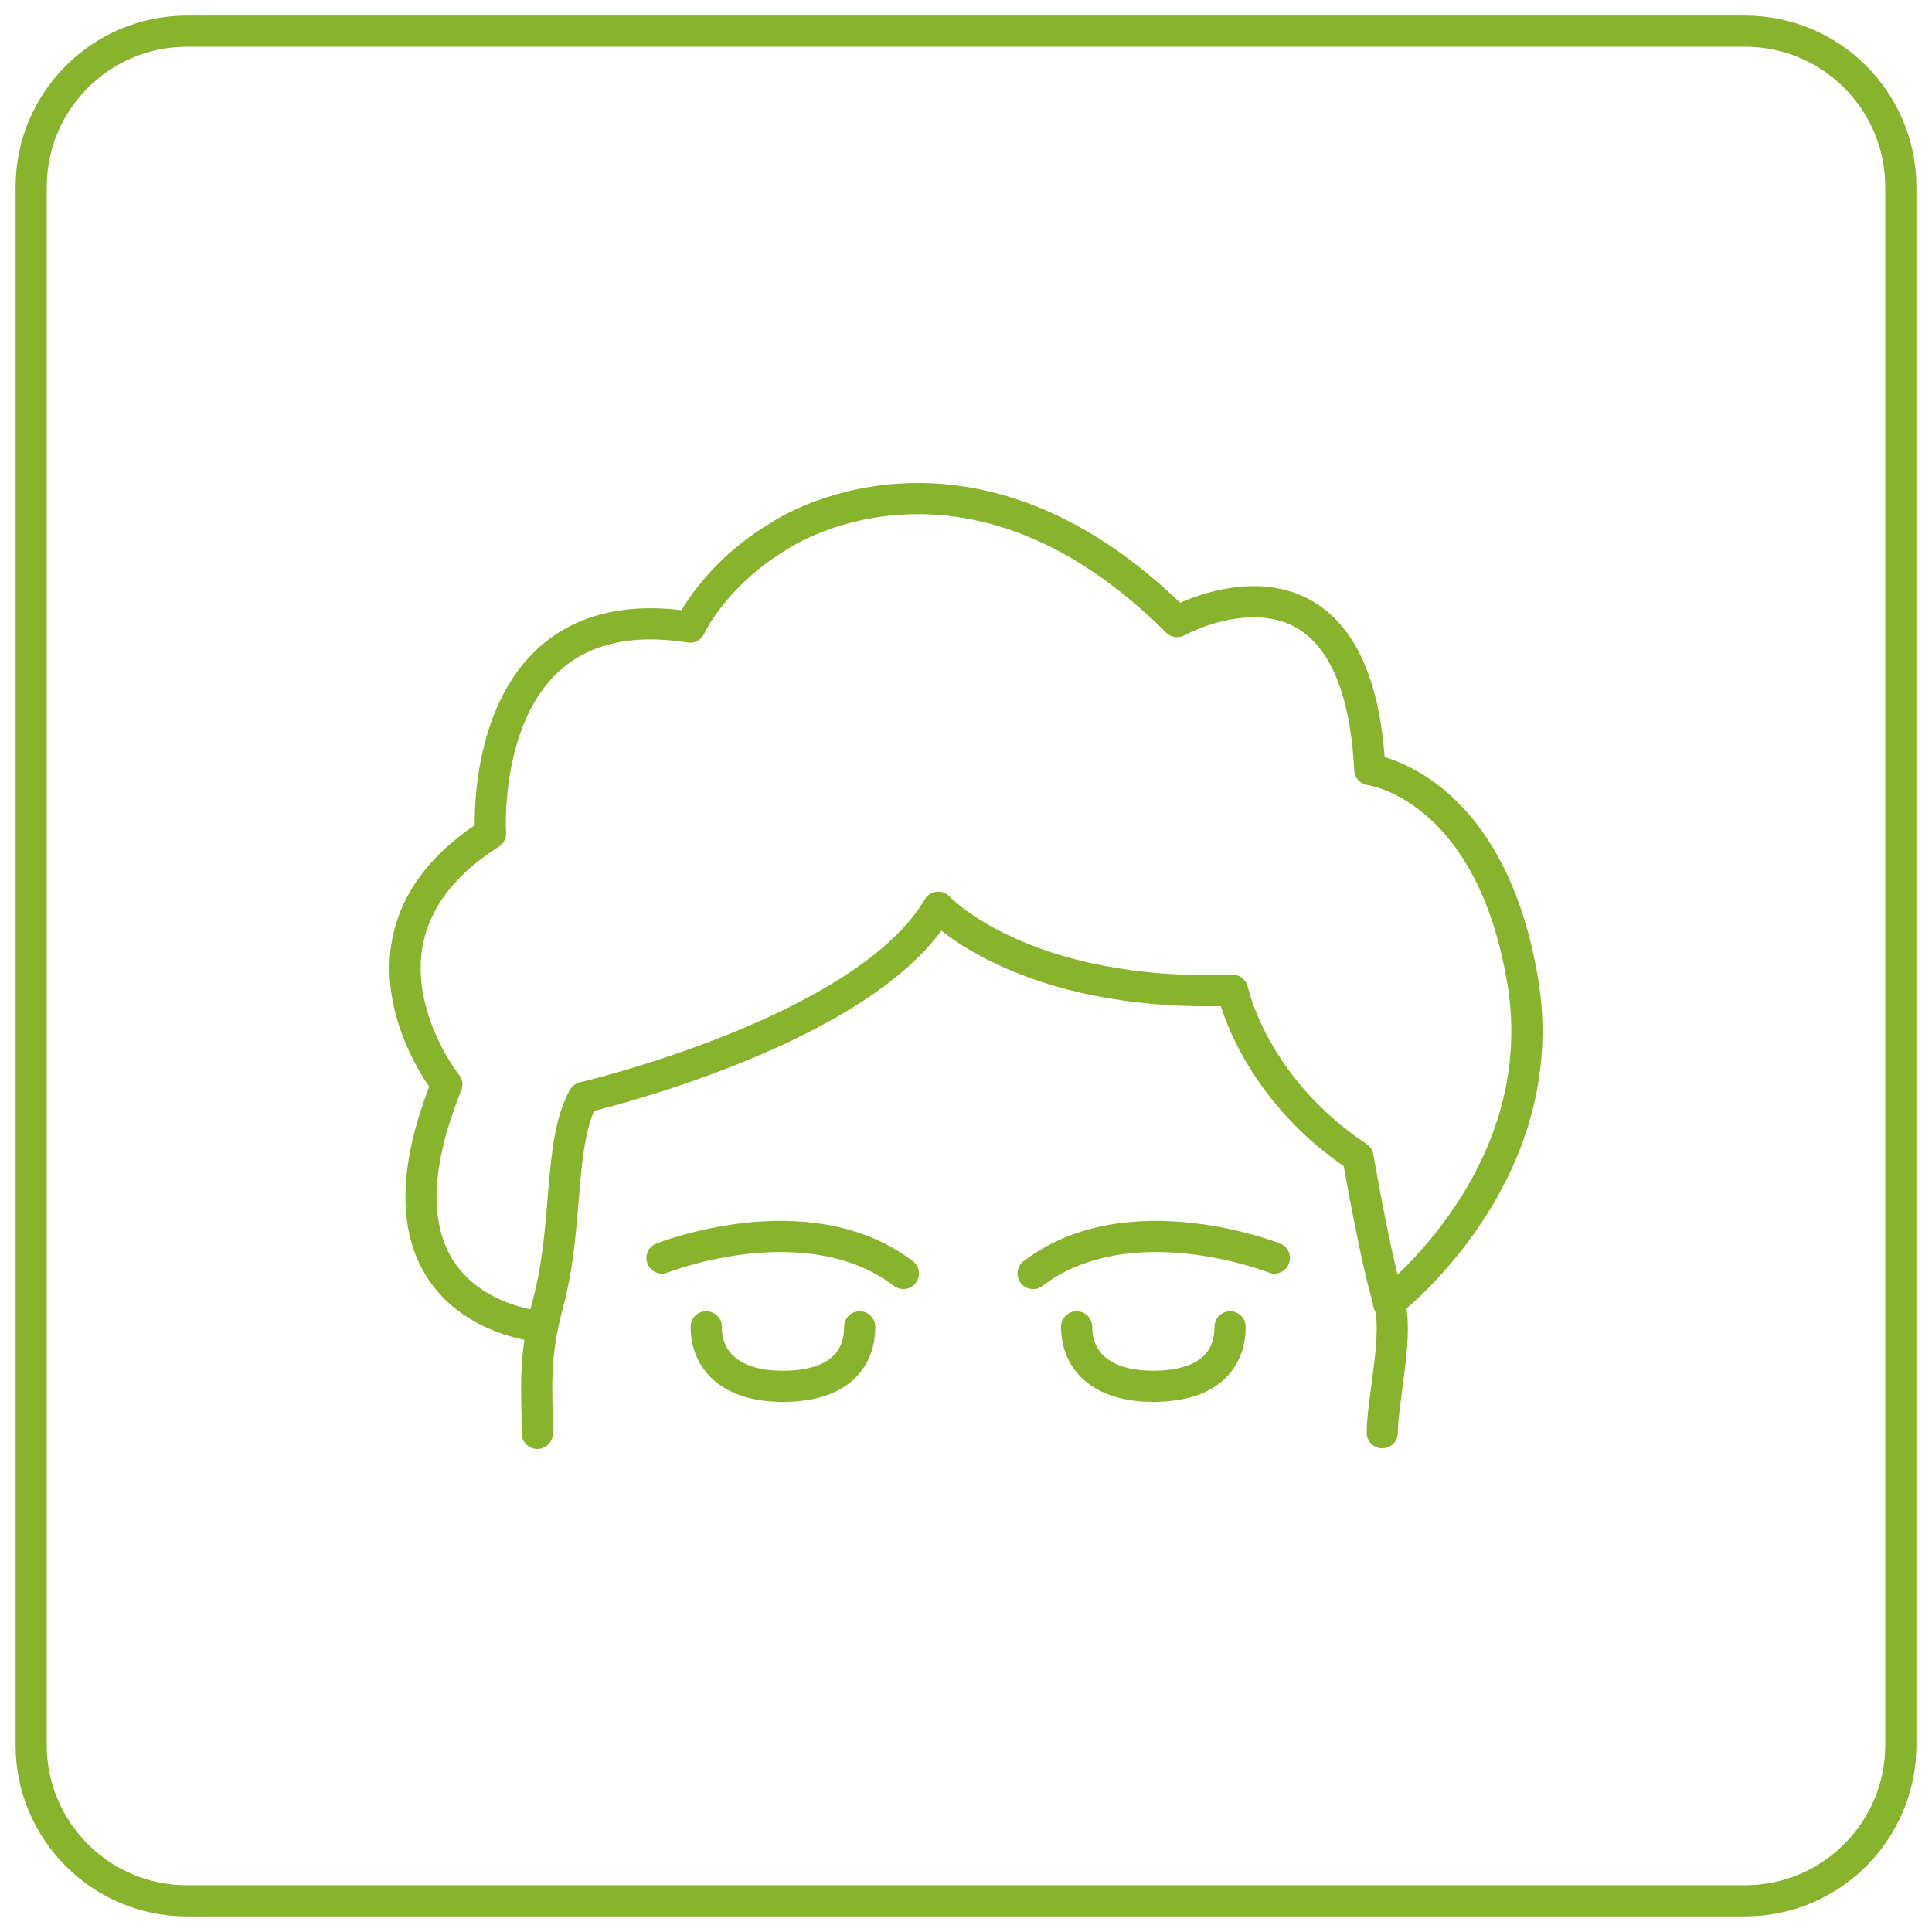 <?xml version="1.0" encoding="UTF-8"?> <svg xmlns="http://www.w3.org/2000/svg" xmlns:xlink="http://www.w3.org/1999/xlink" version="1.1" width="62" height="62" viewBox="0,0,256,256"><g fill="none" fill-rule="nonzero" stroke="#88b32d" stroke-width="1" stroke-linecap="none" stroke-linejoin="none" stroke-miterlimit="10" stroke-dasharray="" stroke-dashoffset="0" font-family="none" font-weight="none" font-size="none" text-anchor="none" style="mix-blend-mode: normal"><g transform="scale(4.129,4.129)"><path d="M56,1h-50c-2.761,0 -5,2.239 -5,5v50c0,2.761 2.239,5 5,5h50c2.761,0 5,-2.239 5,-5v-50c0,-2.761 -2.239,-5 -5,-5z" stroke-linecap="butt" stroke-linejoin="miter"></path><path d="M17.242,46c0,-1.392 -0.14,-2.367 0.34,-4.157c0.68,-2.506 0.32,-5.111 1.141,-6.623c0,0 9.045,-2.108 11.387,-6.106c0,0 2.682,2.904 9.446,2.665c0,0 0.64,3.103 4.022,5.35c0,0 0.6,3.461 1.001,4.674c0.32,0.975 -0.22,3.142 -0.22,4.176" stroke-linecap="round" stroke-linejoin="round"></path><path d="M17.382,42.579c0,0 -6.024,-0.418 -3.042,-7.776c0,0 -3.802,-4.753 1.401,-8.055c0,0 -0.5,-7.717 6.404,-6.623c0,0 0.76,-1.69 2.922,-2.963c0,0 5.923,-3.978 12.708,2.784c0,0 5.784,-3.202 6.184,4.753c0,0 3.842,0.477 4.903,6.762c1.061,6.265 -4.303,10.362 -4.303,10.362" stroke-linecap="round" stroke-linejoin="round"></path><path d="M21.245,40.372c0,0 4.663,-1.85 7.745,0.497" stroke-linecap="round" stroke-linejoin="round"></path><path d="M40.897,40.372c0,0 -4.663,-1.85 -7.745,0.497" stroke-linecap="round" stroke-linejoin="round"></path><path d="M27.588,42.579c0,1.054 -0.68,1.909 -2.462,1.909c-1.721,0 -2.462,-0.855 -2.462,-1.909" stroke-linecap="round" stroke-linejoin="round"></path><path d="M39.475,42.579c0,1.054 -0.68,1.909 -2.462,1.909c-1.721,0 -2.462,-0.855 -2.462,-1.909" stroke-linecap="round" stroke-linejoin="round"></path></g></g></svg> 